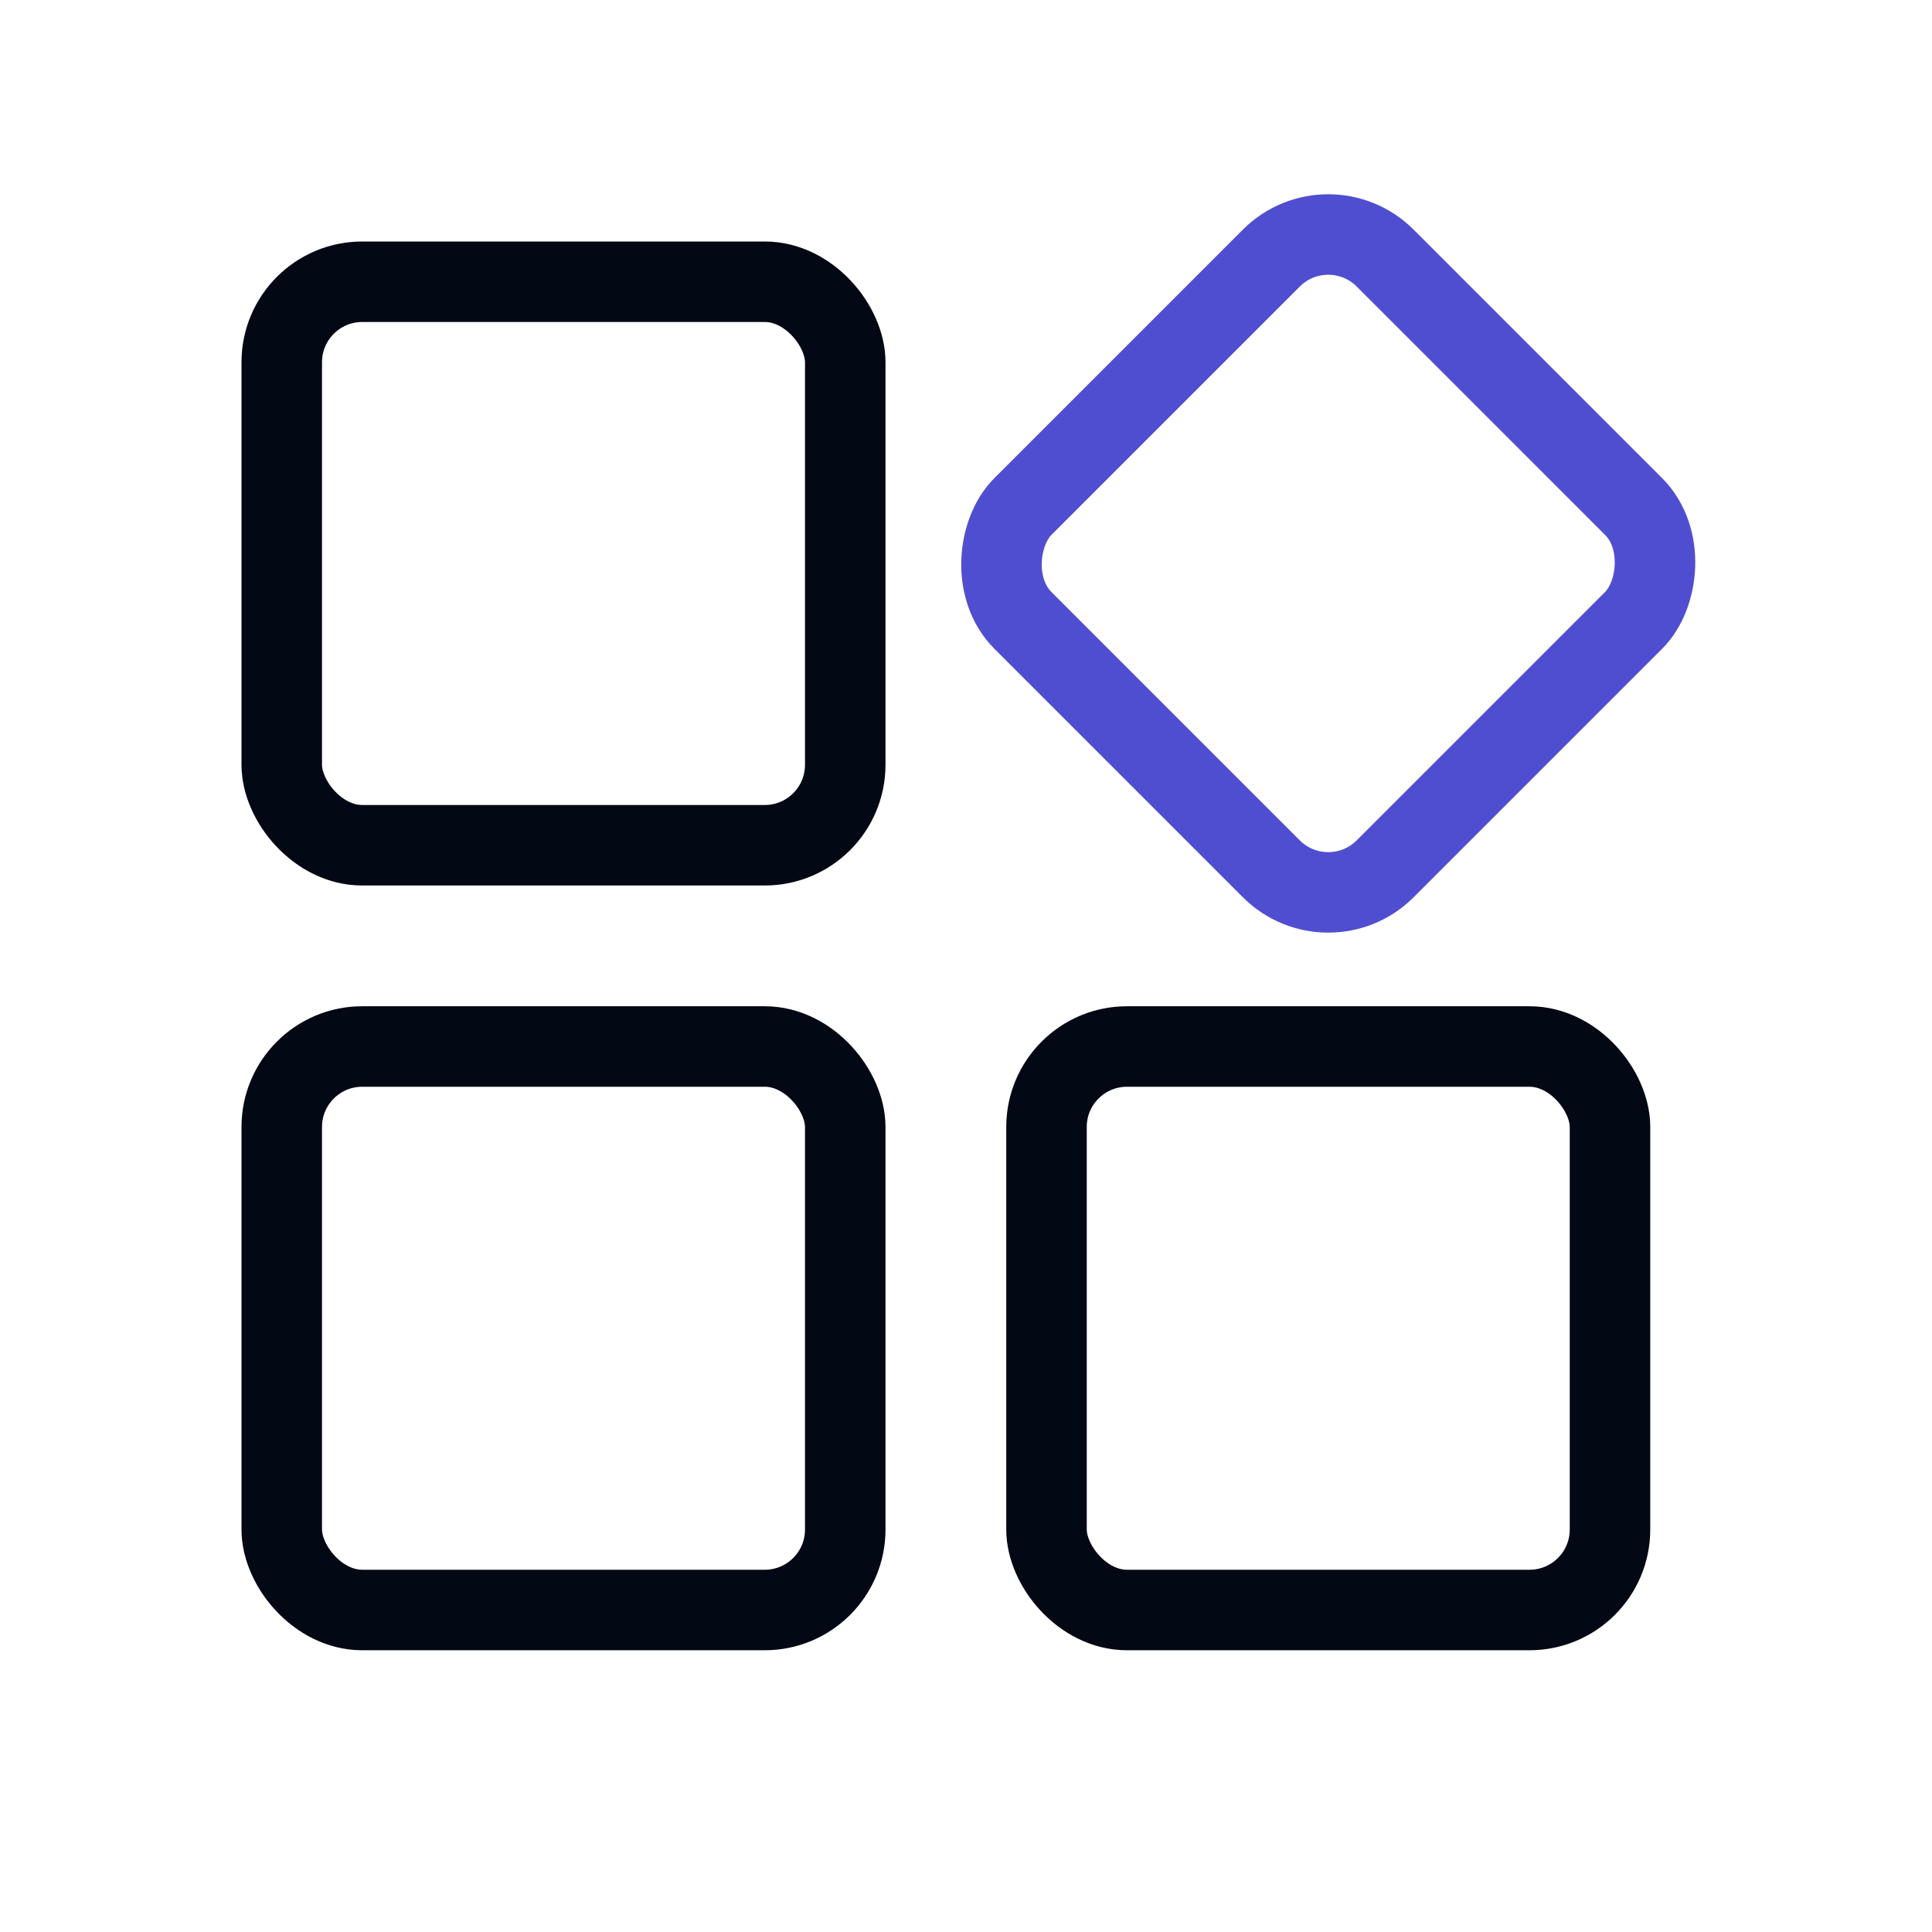 <svg width="48" height="48" viewBox="0 0 48 48" fill="none" xmlns="http://www.w3.org/2000/svg">
<rect x="7" y="7" width="14" height="14" rx="2" stroke="#020814" stroke-width="2"/>
<rect x="7" y="26" width="14" height="14" rx="2" stroke="#020814" stroke-width="2"/>
<rect x="33" y="4.998" width="12.729" height="12.729" rx="2" transform="rotate(45 33 4.998)" stroke="#504ED0" stroke-width="2"/>
<rect x="26" y="26" width="14" height="14" rx="2" stroke="#020814" stroke-width="2"/>
</svg>
